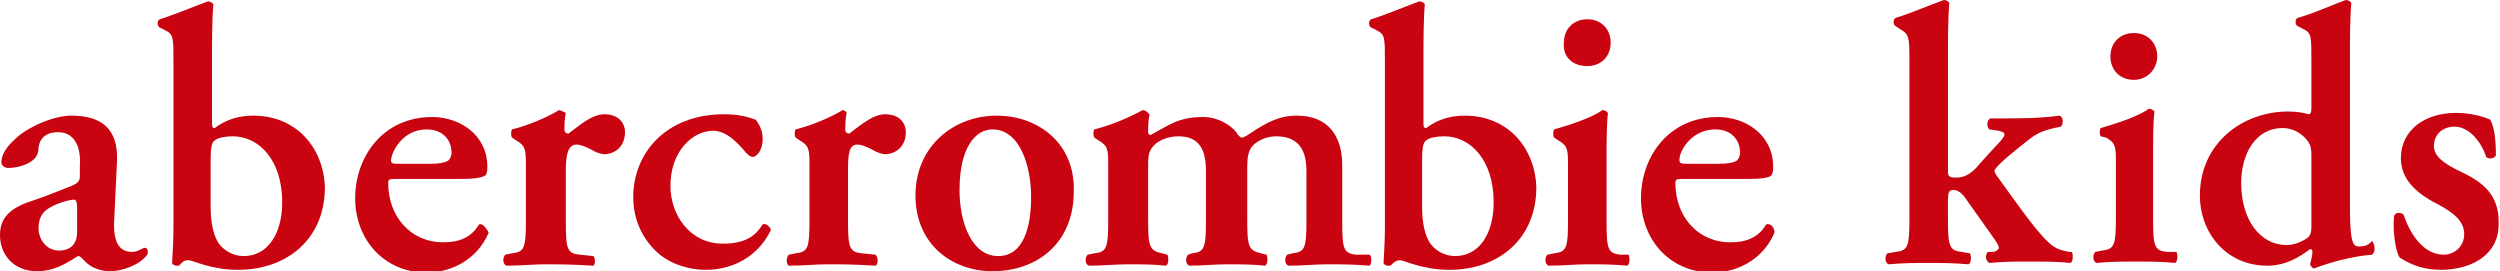 <?xml version="1.0" encoding="utf-8"?>
<!-- Generator: Adobe Illustrator 27.5.0, SVG Export Plug-In . SVG Version: 6.00 Build 0)  -->
<svg version="1.1" id="Layer_1" xmlns="http://www.w3.org/2000/svg" xmlns:xlink="http://www.w3.org/1999/xlink" x="0px" y="0px"
	 viewBox="0 0 181.6 19.7" style="enable-background:new 0 0 181.6 19.7;" xml:space="preserve">
<style type="text/css">
	.st0{fill:#C90310;}
</style>
<g>
	<path class="st0" d="M150.3,18.3c-0.5-0.1-1-0.2-1.5-0.7c-1-0.9-2.7-3.4-3.8-4.9c-0.1-0.2-0.2-0.3,0-0.5c0.4-0.5,1.3-1.2,2.3-2
		c0.6-0.5,1.1-0.7,1.9-0.9l0.5-0.1c0.2-0.2,0.2-0.7-0.1-0.8c-1.4,0.2-3,0.2-4.2,0.2h-0.8c-0.3,0.1-0.3,0.6-0.1,0.8l0.7,0.1
		c0.3,0.1,0.4,0.1,0.4,0.3c0,0.1-0.2,0.4-0.8,1l-1,1.1c-0.7,0.9-1.3,1-1.7,1c-0.5,0-0.6-0.1-0.6-0.4V4.1c0-1.1,0-2.8,0.1-3.9
		c-0.1-0.1-0.2-0.2-0.4-0.2c-1.1,0.4-2.5,1-3.5,1.3c-0.2,0.1-0.2,0.5,0,0.6l0.3,0.2c0.7,0.4,0.7,0.6,0.7,2.4v11.4c0,2-0.1,2.3-1,2.4
		l-0.6,0.1c-0.2,0.2-0.2,0.7,0.1,0.8c1.1-0.1,2-0.1,2.8-0.1c1,0,1.9,0,3,0.1c0.2-0.1,0.2-0.6,0.1-0.8l-0.6-0.1c-0.9-0.1-1-0.4-1-2.4
		v-1.3c0-0.7,0.1-0.8,0.4-0.8c0.2,0,0.5,0.1,0.8,0.5l2.2,3.1c0.2,0.3,0.3,0.5,0.3,0.6s-0.2,0.3-0.5,0.3h-0.3
		c-0.2,0.2-0.2,0.6,0.1,0.8c1.1-0.1,1.8-0.1,2.9-0.1c1.1,0,2.1,0,3,0.1c0.2-0.1,0.2-0.6,0.1-0.8H150.3L150.3,18.3z"/>
	<path class="st0" d="M157.4,18.3c-0.9-0.1-1-0.4-1-2.4v-4.6c0-1.1,0-2.4,0.1-3.2c-0.1-0.1-0.2-0.2-0.4-0.2c-0.7,0.5-2.1,1-3.5,1.4
		c-0.1,0.1-0.1,0.5,0,0.6L153,10c0.7,0.4,0.7,0.7,0.7,1.9v3.9c0,2-0.1,2.3-1,2.4l-0.5,0.1c-0.2,0.2-0.2,0.7,0.1,0.8
		c1-0.1,1.9-0.1,2.8-0.1c1,0,1.9,0,2.9,0.1c0.2-0.1,0.2-0.6,0.1-0.8H157.4L157.4,18.3z"/>
	<path class="st0" d="M156.7,4.1c0-1-0.7-1.7-1.7-1.7s-1.7,0.7-1.7,1.7s0.7,1.7,1.7,1.7S156.7,5,156.7,4.1L156.7,4.1z"/>
	<path class="st0" d="M178.6,12.4c-1-0.5-1.8-1-1.8-1.8s0.6-1.4,1.5-1.4c1,0,1.9,1,2.3,2.2c0.2,0.2,0.6,0.1,0.7-0.1
		c0-1.2-0.1-2-0.4-2.6c-0.4-0.2-1.4-0.5-2.5-0.5c-2.2,0-4,1.2-4,3.3c0,1.7,1.4,2.7,2.8,3.4c0.9,0.5,1.8,1.1,1.8,2.1
		c0,0.9-0.7,1.5-1.5,1.5c-1.4,0-2.4-1.4-2.9-2.9c-0.2-0.2-0.6-0.2-0.7,0.1c-0.1,1.1,0.1,2.5,0.4,3c0.9,0.6,1.9,0.9,3,0.9
		c2.1,0,4.2-1,4.2-3.3C181.6,14,180.1,13.1,178.6,12.4L178.6,12.4z"/>
	<path class="st0" d="M171.3,17.9c-0.5,0-0.6-0.8-0.6-3.2V4.1c0-1.1,0-2.8,0.1-3.9c-0.1-0.1-0.2-0.2-0.4-0.2c-1.1,0.4-2.4,1-3.5,1.3
		c-0.2,0.1-0.2,0.5,0,0.6l0.4,0.2c0.6,0.3,0.6,0.5,0.6,2.3v3.5c0,0.3-0.1,0.4-0.2,0.4c-0.3-0.1-0.9-0.2-1.5-0.2
		c-3.3,0-6.4,2.3-6.4,6.1c0,2.7,1.9,5.1,4.9,5.1c1.3,0,2.3-0.6,3.1-1.2h0.1c0.1,0.1,0.1,0.3,0,0.7l-0.1,0.4c0.1,0.2,0.2,0.3,0.3,0.3
		c1-0.4,2.8-0.9,4.2-1c0.3-0.2,0.2-0.8,0-1C172,17.9,171.6,17.9,171.3,17.9L171.3,17.9z M167.9,16.5c0,0.4-0.1,0.6-0.2,0.7
		c-0.2,0.2-0.9,0.6-1.6,0.6c-1.9,0-3.3-1.8-3.3-4.5c0-2.2,1.1-4,3-4c0.8,0,1.4,0.4,1.8,0.9c0.3,0.4,0.3,0.7,0.3,1.3V16.5L167.9,16.5
		z"/>
	<path class="st0" d="M43.1,18.6l-1-0.1c-0.9-0.1-1-0.4-1-2.4v-3.7c0-1.3,0.2-1.9,0.8-1.9c0.2,0,0.6,0.1,1.3,0.5
		c0.2,0.1,0.5,0.2,0.7,0.2c0.7,0,1.5-0.5,1.5-1.6c0-0.7-0.5-1.3-1.5-1.3c-0.9,0-1.8,0.8-2.6,1.4c-0.2,0-0.3-0.1-0.3-0.3
		s0-0.7,0.1-1.2C40.9,8.1,40.7,8,40.6,8c-0.8,0.5-2.2,1.1-3.4,1.4c-0.1,0.1-0.1,0.5,0,0.6l0.3,0.2c0.7,0.4,0.7,0.7,0.7,1.9V16
		c0,2-0.1,2.3-1,2.4l-0.5,0.1c-0.2,0.2-0.2,0.7,0.1,0.8c1,0,1.9-0.1,2.8-0.1c1,0,1.9,0,3.5,0.1C43.2,19.3,43.3,18.8,43.1,18.6
		L43.1,18.6z"/>
	<path class="st0" d="M18.4,8.4c-1.1,0-2,0.3-2.8,0.9c-0.2,0-0.2-0.1-0.2-0.5V4.2c0-1.1,0-2.8,0.1-3.9c-0.1-0.1-0.2-0.2-0.4-0.2
		c-1.1,0.4-2.5,1-3.5,1.3c-0.2,0.1-0.2,0.5,0,0.6L12,2.2c0.6,0.3,0.6,0.5,0.6,2.3v12.1c0,1-0.1,2.4-0.1,2.5s0.2,0.2,0.3,0.2
		s0.1,0,0.2,0c0.2-0.2,0.3-0.4,0.7-0.4c0.3,0,1.6,0.7,3.6,0.7c3.5,0,6.3-2.2,6.3-6C23.5,10.7,21.5,8.4,18.4,8.4L18.4,8.4z
		 M17.7,18.6c-0.8,0-1.4-0.4-1.8-0.9c-0.4-0.6-0.6-1.5-0.6-2.7v-3.4c0-0.9,0.1-1.3,0.3-1.4c0.2-0.2,0.8-0.3,1.3-0.3
		c1.9,0,3.6,1.7,3.6,4.8C20.5,16.9,19.5,18.6,17.7,18.6L17.7,18.6z"/>
	<path class="st0" d="M34.8,16.3c-0.6,1-1.5,1.3-2.6,1.3c-2.4,0-4-1.9-4-4.3c0-0.3,0.1-0.3,0.6-0.3h4.6c1.1,0,1.7-0.1,1.9-0.3
		c0.1-0.2,0.1-0.4,0.1-0.6c0-2.3-2-3.6-4-3.6c-3.6,0-5.6,2.9-5.6,5.9s2.1,5.4,5.2,5.4c1.6,0,3.6-0.8,4.5-2.9
		C35.3,16.5,35,16.2,34.8,16.3L34.8,16.3z M31,9.4c1.2,0,1.8,0.8,1.8,1.7c0,0.2-0.1,0.5-0.3,0.6s-0.5,0.2-1.3,0.2h-2.4
		c-0.3,0-0.4-0.1-0.4-0.2C28.4,11.1,29.2,9.4,31,9.4L31,9.4z"/>
	<path class="st0" d="M115.3,4.8c1,0,1.7-0.7,1.7-1.7s-0.7-1.7-1.7-1.7s-1.7,0.7-1.7,1.7C113.5,4.1,114.2,4.8,115.3,4.8L115.3,4.8z"
		/>
	<path class="st0" d="M10.5,18c-0.1,0-0.5,0.3-0.9,0.3c-1,0-1.4-0.8-1.3-2.4l0.2-4.2c0.1-2.4-1.2-3.3-3.3-3.3
		c-1.4,0-3.3,0.9-4.1,1.7c-0.9,0.8-1,1.4-1,1.7c0,0.2,0.2,0.4,0.5,0.4c0.6,0,1.3-0.2,1.7-0.5c0.3-0.2,0.5-0.5,0.5-1
		C2.9,10,3.4,9.6,4.2,9.6c1.3,0,1.7,1.2,1.6,2.5v0.7c0,0.3-0.1,0.5-0.6,0.7c-1,0.4-2,0.8-2.9,1.1C0.4,15.2,0,16.1,0,17.1
		c0,1.3,0.9,2.6,2.7,2.6c1,0,1.8-0.4,2.3-0.7c0.4-0.2,0.6-0.4,0.7-0.4s0.2,0.1,0.4,0.3c0.5,0.6,1.3,0.8,1.9,0.8
		c0.8,0,2.1-0.4,2.7-1.2C10.8,18.2,10.7,18,10.5,18L10.5,18z M5.6,16.9c0,0.6-0.3,1.3-1.3,1.3s-1.5-0.9-1.5-1.6
		c0-1.2,0.7-1.5,1.4-1.8c0.5-0.2,1-0.3,1.2-0.3c0.1,0,0.2,0.2,0.2,0.5L5.6,16.9L5.6,16.9z"/>
	<path class="st0" d="M55.4,16.3c-0.5,0.8-1.2,1.4-2.9,1.4c-2.4,0-3.8-2.1-3.8-4.2c0-2.5,1.6-4,3.1-4c1,0,1.8,0.9,2.4,1.6
		c0.2,0.2,0.3,0.3,0.5,0.3s0.7-0.4,0.7-1.3c0-0.6-0.2-1-0.5-1.4c-0.8-0.3-1.5-0.4-2.3-0.4c-4.3,0-6.6,2.9-6.6,6
		c0,1.6,0.6,2.9,1.6,3.9c0.9,0.9,2.3,1.4,3.7,1.4c1.7,0,3.7-0.8,4.7-2.9C55.9,16.4,55.6,16.2,55.4,16.3L55.4,16.3z"/>
	<path class="st0" d="M117.7,18.5c-0.9-0.1-1-0.4-1-2.4v-4.6c0-1.1,0-2.4,0.1-3.3c-0.1-0.1-0.2-0.2-0.4-0.2c-0.7,0.5-2.1,1-3.5,1.4
		c-0.1,0.1-0.1,0.5,0,0.6l0.3,0.2c0.7,0.4,0.7,0.7,0.7,1.9V16c0,2-0.1,2.3-1,2.4l-0.5,0.1c-0.2,0.2-0.2,0.7,0.1,0.8
		c1,0,1.9-0.1,2.8-0.1c1,0,1.9,0,2.9,0.1c0.2-0.1,0.2-0.6,0.1-0.8H117.7L117.7,18.5z"/>
	<path class="st0" d="M128.3,16.3c-0.6,1-1.5,1.3-2.6,1.3c-2.4,0-4-1.9-4-4.3c0-0.3,0.1-0.3,0.6-0.3h4.6c1.1,0,1.7-0.1,1.8-0.3
		c0.1-0.2,0.1-0.4,0.1-0.6c0-2.3-2-3.6-4-3.6c-3.6,0-5.6,2.9-5.6,5.9s2.1,5.4,5.2,5.4c1.6,0,3.6-0.8,4.5-2.9
		C128.9,16.5,128.6,16.2,128.3,16.3L128.3,16.3z M124.6,9.4c1.2,0,1.8,0.8,1.8,1.7c0,0.2-0.1,0.5-0.3,0.6c-0.2,0.1-0.5,0.2-1.3,0.2
		h-2.4c-0.3,0-0.4-0.1-0.4-0.2C121.9,11.1,122.8,9.4,124.6,9.4L124.6,9.4z"/>
	<path class="st0" d="M98.5,18.5c-0.9-0.1-1-0.4-1-2.4V12c0-2.1-1-3.6-3.3-3.6c-1.3,0-2.2,0.5-3.4,1.3c-0.3,0.2-0.5,0.3-0.6,0.3
		s-0.3-0.2-0.4-0.4c-0.4-0.5-1.3-1.1-2.4-1.1c-1.8,0-2.5,0.6-3.8,1.3c-0.2,0-0.2-0.1-0.2-0.3s0-0.7,0.1-1.2C83.3,8.1,83.2,8,83,8
		c-0.9,0.5-2.3,1.1-3.5,1.4c-0.1,0.1-0.1,0.5,0,0.6l0.3,0.2c0.7,0.4,0.7,0.7,0.7,1.9V16c0,2-0.1,2.3-1,2.4L79,18.5
		c-0.2,0.2-0.2,0.7,0.1,0.8c1,0,1.9-0.1,2.8-0.1c1,0,1.9,0,2.8,0.1c0.2-0.1,0.2-0.6,0.1-0.8l-0.4-0.1c-0.9-0.2-1-0.5-1-2.4v-3.6
		c0-1,0-1.3,0.3-1.7s1-0.8,1.9-0.8c1.6,0,2,1.1,2,2.5V16c0,2-0.1,2.3-1,2.4l-0.3,0.1c-0.2,0.2-0.2,0.7,0.1,0.8
		c0.9,0,1.8-0.1,2.7-0.1c1,0,1.9,0,2.8,0.1c0.2-0.1,0.2-0.6,0.1-0.8l-0.4-0.1c-0.9-0.2-1-0.5-1-2.4v-3.9c0-0.7,0.1-1.1,0.3-1.4
		c0.3-0.4,1-0.8,1.8-0.8c1.7,0,2.2,1.1,2.2,2.5V16c0,2-0.1,2.3-1,2.4l-0.4,0.1c-0.2,0.2-0.2,0.7,0.1,0.8c1,0,1.9-0.1,2.8-0.1
		c1,0,1.9,0,3.1,0.1c0.1-0.1,0.2-0.6,0-0.8H98.5L98.5,18.5z"/>
	<path class="st0" d="M106.4,8.4c-1.1,0-2,0.3-2.8,0.9c-0.2,0-0.2-0.1-0.2-0.5V4.2c0-1.1,0-2.8,0.1-3.9c-0.1-0.1-0.2-0.2-0.4-0.2
		c-1.1,0.4-2.5,1-3.5,1.3c-0.2,0.1-0.2,0.5,0,0.6l0.4,0.2c0.6,0.3,0.6,0.5,0.6,2.3v12.1c0,1-0.1,2.4-0.1,2.5s0.2,0.2,0.3,0.2
		c0.1,0,0.1,0,0.2,0c0.2-0.2,0.4-0.4,0.7-0.4c0.3,0,1.6,0.7,3.6,0.7c3.5,0,6.3-2.2,6.3-6C111.5,10.7,109.5,8.4,106.4,8.4L106.4,8.4z
		 M105.7,18.6c-0.8,0-1.4-0.4-1.8-0.9c-0.4-0.6-0.6-1.5-0.6-2.7v-3.4c0-0.9,0.1-1.3,0.3-1.4c0.2-0.2,0.8-0.3,1.3-0.3
		c1.9,0,3.6,1.7,3.6,4.8C108.5,16.9,107.5,18.6,105.7,18.6L105.7,18.6z"/>
	<path class="st0" d="M62.3,10.5c0.2,0,0.6,0.1,1.3,0.5c0.2,0.1,0.5,0.2,0.7,0.2c0.7,0,1.5-0.5,1.5-1.6c0-0.7-0.5-1.3-1.5-1.3
		c-0.9,0-1.8,0.8-2.6,1.4c-0.2,0-0.3-0.1-0.3-0.3s0-0.7,0.1-1.2c0-0.1-0.2-0.2-0.3-0.2c-0.8,0.5-2.2,1.1-3.4,1.4
		c-0.1,0.1-0.1,0.5,0,0.6l0.3,0.2c0.7,0.4,0.7,0.7,0.7,1.9V16c0,2-0.1,2.3-1,2.4l-0.5,0.1c-0.2,0.2-0.2,0.7,0,0.8
		c1,0,1.9-0.1,2.8-0.1c1,0,1.9,0,3.5,0.1c0.2-0.1,0.2-0.6,0-0.8l-1-0.1c-0.9-0.1-1-0.4-1-2.4v-3.7C61.6,11.1,61.7,10.5,62.3,10.5
		L62.3,10.5z"/>
	<path class="st0" d="M72.4,8.4c-3.1,0-5.9,2.2-5.9,5.8c0,3.5,2.6,5.5,5.6,5.5c3.2,0,5.9-2,5.9-5.8C78.1,10.4,75.4,8.4,72.4,8.4
		L72.4,8.4z M72.5,18.6c-1.9,0-2.8-2.4-2.8-4.8c0-3,1.1-4.4,2.4-4.4c2,0,2.8,2.7,2.8,4.9C74.9,16.4,74.4,18.6,72.5,18.6L72.5,18.6z"
		/>
</g>
</svg>
